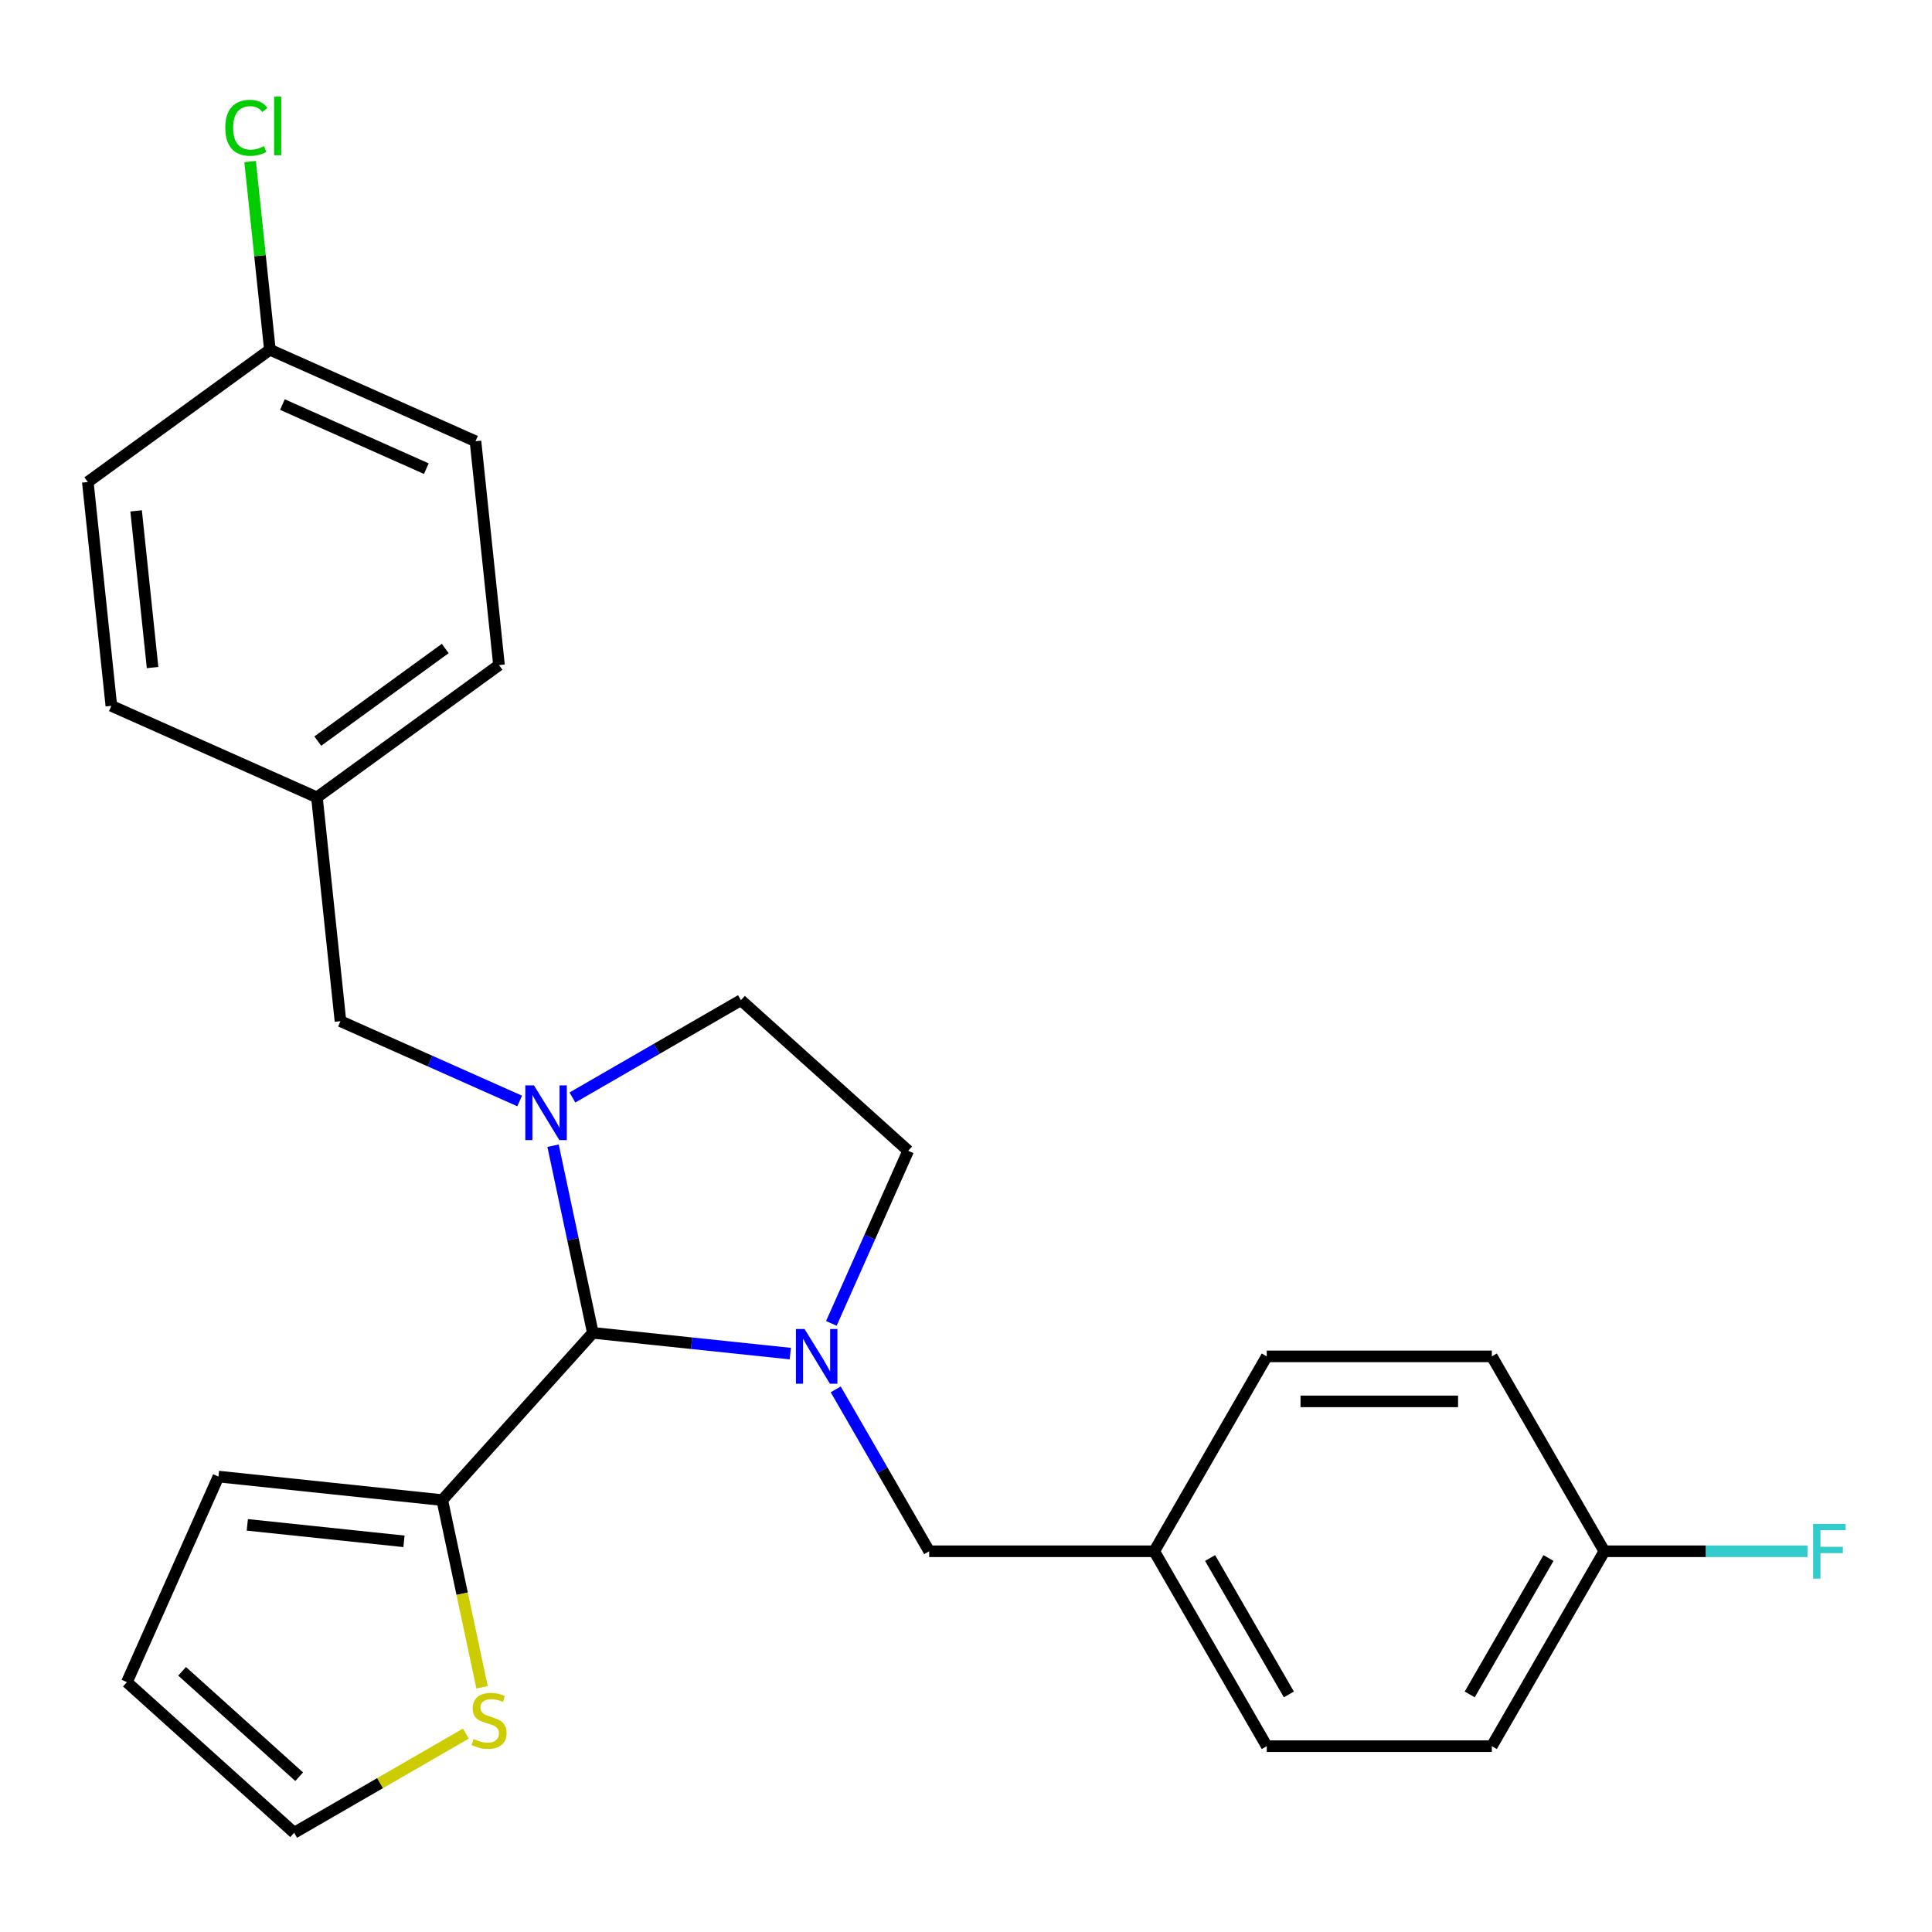 <?xml version='1.0' encoding='iso-8859-1'?>
<svg version='1.1' baseProfile='full'
              xmlns='http://www.w3.org/2000/svg'
                      xmlns:rdkit='http://www.rdkit.org/xml'
                      xmlns:xlink='http://www.w3.org/1999/xlink'
                  xml:space='preserve'
width='1000px' height='1000px' viewBox='0 0 1000 1000'>
<!-- END OF HEADER -->
<rect style='opacity:1.0;fill:#FFFFFF;stroke:none' width='1000' height='1000' x='0' y='0'> </rect>
<path class='bond-1' d='M 286.266,593.012 L 296.561,641.446' style='fill:none;fill-rule:evenodd;stroke:#0000FF;stroke-width:6px;stroke-linecap:butt;stroke-linejoin:miter;stroke-opacity:1' />
<path class='bond-1' d='M 296.561,641.446 L 306.856,689.88' style='fill:none;fill-rule:evenodd;stroke:#000000;stroke-width:6px;stroke-linecap:butt;stroke-linejoin:miter;stroke-opacity:1' />
<path class='bond-4' d='M 268.985,569.862 L 222.604,549.211' style='fill:none;fill-rule:evenodd;stroke:#0000FF;stroke-width:6px;stroke-linecap:butt;stroke-linejoin:miter;stroke-opacity:1' />
<path class='bond-4' d='M 222.604,549.211 L 176.222,528.561' style='fill:none;fill-rule:evenodd;stroke:#000000;stroke-width:6px;stroke-linecap:butt;stroke-linejoin:miter;stroke-opacity:1' />
<path class='bond-6' d='M 296.29,568.058 L 339.903,542.877' style='fill:none;fill-rule:evenodd;stroke:#0000FF;stroke-width:6px;stroke-linecap:butt;stroke-linejoin:miter;stroke-opacity:1' />
<path class='bond-6' d='M 339.903,542.877 L 383.517,517.697' style='fill:none;fill-rule:evenodd;stroke:#000000;stroke-width:6px;stroke-linecap:butt;stroke-linejoin:miter;stroke-opacity:1' />
<path class='bond-0' d='M 409.052,700.622 L 357.954,695.251' style='fill:none;fill-rule:evenodd;stroke:#0000FF;stroke-width:6px;stroke-linecap:butt;stroke-linejoin:miter;stroke-opacity:1' />
<path class='bond-0' d='M 357.954,695.251 L 306.856,689.88' style='fill:none;fill-rule:evenodd;stroke:#000000;stroke-width:6px;stroke-linecap:butt;stroke-linejoin:miter;stroke-opacity:1' />
<path class='bond-5' d='M 432.561,719.129 L 456.754,761.033' style='fill:none;fill-rule:evenodd;stroke:#0000FF;stroke-width:6px;stroke-linecap:butt;stroke-linejoin:miter;stroke-opacity:1' />
<path class='bond-5' d='M 456.754,761.033 L 480.947,802.936' style='fill:none;fill-rule:evenodd;stroke:#000000;stroke-width:6px;stroke-linecap:butt;stroke-linejoin:miter;stroke-opacity:1' />
<path class='bond-25' d='M 430.305,684.984 L 450.194,640.313' style='fill:none;fill-rule:evenodd;stroke:#0000FF;stroke-width:6px;stroke-linecap:butt;stroke-linejoin:miter;stroke-opacity:1' />
<path class='bond-25' d='M 450.194,640.313 L 470.083,595.641' style='fill:none;fill-rule:evenodd;stroke:#000000;stroke-width:6px;stroke-linecap:butt;stroke-linejoin:miter;stroke-opacity:1' />
<path class='bond-2' d='M 306.856,689.88 L 228.912,776.446' style='fill:none;fill-rule:evenodd;stroke:#000000;stroke-width:6px;stroke-linecap:butt;stroke-linejoin:miter;stroke-opacity:1' />
<path class='bond-3' d='M 228.912,776.446 L 239.211,824.901' style='fill:none;fill-rule:evenodd;stroke:#000000;stroke-width:6px;stroke-linecap:butt;stroke-linejoin:miter;stroke-opacity:1' />
<path class='bond-3' d='M 239.211,824.901 L 249.51,873.355' style='fill:none;fill-rule:evenodd;stroke:#CCCC00;stroke-width:6px;stroke-linecap:butt;stroke-linejoin:miter;stroke-opacity:1' />
<path class='bond-8' d='M 228.912,776.446 L 113.064,764.27' style='fill:none;fill-rule:evenodd;stroke:#000000;stroke-width:6px;stroke-linecap:butt;stroke-linejoin:miter;stroke-opacity:1' />
<path class='bond-8' d='M 209.099,797.79 L 128.006,789.266' style='fill:none;fill-rule:evenodd;stroke:#000000;stroke-width:6px;stroke-linecap:butt;stroke-linejoin:miter;stroke-opacity:1' />
<path class='bond-9' d='M 241.138,897.311 L 196.695,922.97' style='fill:none;fill-rule:evenodd;stroke:#CCCC00;stroke-width:6px;stroke-linecap:butt;stroke-linejoin:miter;stroke-opacity:1' />
<path class='bond-9' d='M 196.695,922.97 L 152.251,948.63' style='fill:none;fill-rule:evenodd;stroke:#000000;stroke-width:6px;stroke-linecap:butt;stroke-linejoin:miter;stroke-opacity:1' />
<path class='bond-12' d='M 176.222,528.561 L 164.046,412.713' style='fill:none;fill-rule:evenodd;stroke:#000000;stroke-width:6px;stroke-linecap:butt;stroke-linejoin:miter;stroke-opacity:1' />
<path class='bond-11' d='M 480.947,802.936 L 597.433,802.936' style='fill:none;fill-rule:evenodd;stroke:#000000;stroke-width:6px;stroke-linecap:butt;stroke-linejoin:miter;stroke-opacity:1' />
<path class='bond-7' d='M 383.517,517.697 L 470.083,595.641' style='fill:none;fill-rule:evenodd;stroke:#000000;stroke-width:6px;stroke-linecap:butt;stroke-linejoin:miter;stroke-opacity:1' />
<path class='bond-10' d='M 113.064,764.27 L 65.685,870.686' style='fill:none;fill-rule:evenodd;stroke:#000000;stroke-width:6px;stroke-linecap:butt;stroke-linejoin:miter;stroke-opacity:1' />
<path class='bond-27' d='M 152.251,948.63 L 65.685,870.686' style='fill:none;fill-rule:evenodd;stroke:#000000;stroke-width:6px;stroke-linecap:butt;stroke-linejoin:miter;stroke-opacity:1' />
<path class='bond-27' d='M 154.855,919.625 L 94.258,865.064' style='fill:none;fill-rule:evenodd;stroke:#000000;stroke-width:6px;stroke-linecap:butt;stroke-linejoin:miter;stroke-opacity:1' />
<path class='bond-18' d='M 597.433,802.936 L 655.676,702.057' style='fill:none;fill-rule:evenodd;stroke:#000000;stroke-width:6px;stroke-linecap:butt;stroke-linejoin:miter;stroke-opacity:1' />
<path class='bond-20' d='M 597.433,802.936 L 655.676,903.816' style='fill:none;fill-rule:evenodd;stroke:#000000;stroke-width:6px;stroke-linecap:butt;stroke-linejoin:miter;stroke-opacity:1' />
<path class='bond-20' d='M 626.346,806.42 L 667.116,877.036' style='fill:none;fill-rule:evenodd;stroke:#000000;stroke-width:6px;stroke-linecap:butt;stroke-linejoin:miter;stroke-opacity:1' />
<path class='bond-17' d='M 164.046,412.713 L 57.631,365.334' style='fill:none;fill-rule:evenodd;stroke:#000000;stroke-width:6px;stroke-linecap:butt;stroke-linejoin:miter;stroke-opacity:1' />
<path class='bond-19' d='M 164.046,412.713 L 258.285,344.244' style='fill:none;fill-rule:evenodd;stroke:#000000;stroke-width:6px;stroke-linecap:butt;stroke-linejoin:miter;stroke-opacity:1' />
<path class='bond-19' d='M 164.488,383.595 L 230.456,335.666' style='fill:none;fill-rule:evenodd;stroke:#000000;stroke-width:6px;stroke-linecap:butt;stroke-linejoin:miter;stroke-opacity:1' />
<path class='bond-13' d='M 830.405,802.936 L 772.162,903.816' style='fill:none;fill-rule:evenodd;stroke:#000000;stroke-width:6px;stroke-linecap:butt;stroke-linejoin:miter;stroke-opacity:1' />
<path class='bond-13' d='M 801.493,806.42 L 760.723,877.036' style='fill:none;fill-rule:evenodd;stroke:#000000;stroke-width:6px;stroke-linecap:butt;stroke-linejoin:miter;stroke-opacity:1' />
<path class='bond-16' d='M 830.405,802.936 L 882.982,802.936' style='fill:none;fill-rule:evenodd;stroke:#000000;stroke-width:6px;stroke-linecap:butt;stroke-linejoin:miter;stroke-opacity:1' />
<path class='bond-16' d='M 882.982,802.936 L 935.559,802.936' style='fill:none;fill-rule:evenodd;stroke:#33CCCC;stroke-width:6px;stroke-linecap:butt;stroke-linejoin:miter;stroke-opacity:1' />
<path class='bond-28' d='M 830.405,802.936 L 772.162,702.057' style='fill:none;fill-rule:evenodd;stroke:#000000;stroke-width:6px;stroke-linecap:butt;stroke-linejoin:miter;stroke-opacity:1' />
<path class='bond-14' d='M 139.694,181.017 L 246.109,228.396' style='fill:none;fill-rule:evenodd;stroke:#000000;stroke-width:6px;stroke-linecap:butt;stroke-linejoin:miter;stroke-opacity:1' />
<path class='bond-14' d='M 146.18,209.407 L 220.671,242.572' style='fill:none;fill-rule:evenodd;stroke:#000000;stroke-width:6px;stroke-linecap:butt;stroke-linejoin:miter;stroke-opacity:1' />
<path class='bond-15' d='M 139.694,181.017 L 134.575,132.319' style='fill:none;fill-rule:evenodd;stroke:#000000;stroke-width:6px;stroke-linecap:butt;stroke-linejoin:miter;stroke-opacity:1' />
<path class='bond-15' d='M 134.575,132.319 L 129.457,83.621' style='fill:none;fill-rule:evenodd;stroke:#00CC00;stroke-width:6px;stroke-linecap:butt;stroke-linejoin:miter;stroke-opacity:1' />
<path class='bond-26' d='M 139.694,181.017 L 45.455,249.486' style='fill:none;fill-rule:evenodd;stroke:#000000;stroke-width:6px;stroke-linecap:butt;stroke-linejoin:miter;stroke-opacity:1' />
<path class='bond-22' d='M 57.631,365.334 L 45.455,249.486' style='fill:none;fill-rule:evenodd;stroke:#000000;stroke-width:6px;stroke-linecap:butt;stroke-linejoin:miter;stroke-opacity:1' />
<path class='bond-22' d='M 78.974,345.521 L 70.451,264.428' style='fill:none;fill-rule:evenodd;stroke:#000000;stroke-width:6px;stroke-linecap:butt;stroke-linejoin:miter;stroke-opacity:1' />
<path class='bond-21' d='M 655.676,702.057 L 772.162,702.057' style='fill:none;fill-rule:evenodd;stroke:#000000;stroke-width:6px;stroke-linecap:butt;stroke-linejoin:miter;stroke-opacity:1' />
<path class='bond-21' d='M 673.149,725.354 L 754.689,725.354' style='fill:none;fill-rule:evenodd;stroke:#000000;stroke-width:6px;stroke-linecap:butt;stroke-linejoin:miter;stroke-opacity:1' />
<path class='bond-24' d='M 258.285,344.244 L 246.109,228.396' style='fill:none;fill-rule:evenodd;stroke:#000000;stroke-width:6px;stroke-linecap:butt;stroke-linejoin:miter;stroke-opacity:1' />
<path class='bond-23' d='M 655.676,903.816 L 772.162,903.816' style='fill:none;fill-rule:evenodd;stroke:#000000;stroke-width:6px;stroke-linecap:butt;stroke-linejoin:miter;stroke-opacity:1' />
<path  class='atom-0' d='M 276.377 561.78
L 285.657 576.78
Q 286.577 578.26, 288.057 580.94
Q 289.537 583.62, 289.617 583.78
L 289.617 561.78
L 293.377 561.78
L 293.377 590.1
L 289.497 590.1
L 279.537 573.7
Q 278.377 571.78, 277.137 569.58
Q 275.937 567.38, 275.577 566.7
L 275.577 590.1
L 271.897 590.1
L 271.897 561.78
L 276.377 561.78
' fill='#0000FF'/>
<path  class='atom-1' d='M 416.444 687.897
L 425.724 702.897
Q 426.644 704.377, 428.124 707.057
Q 429.604 709.737, 429.684 709.897
L 429.684 687.897
L 433.444 687.897
L 433.444 716.217
L 429.564 716.217
L 419.604 699.817
Q 418.444 697.897, 417.204 695.697
Q 416.004 693.497, 415.644 692.817
L 415.644 716.217
L 411.964 716.217
L 411.964 687.897
L 416.444 687.897
' fill='#0000FF'/>
<path  class='atom-4' d='M 245.131 900.107
Q 245.451 900.227, 246.771 900.787
Q 248.091 901.347, 249.531 901.707
Q 251.011 902.027, 252.451 902.027
Q 255.131 902.027, 256.691 900.747
Q 258.251 899.427, 258.251 897.147
Q 258.251 895.587, 257.451 894.627
Q 256.691 893.667, 255.491 893.147
Q 254.291 892.627, 252.291 892.027
Q 249.771 891.267, 248.251 890.547
Q 246.771 889.827, 245.691 888.307
Q 244.651 886.787, 244.651 884.227
Q 244.651 880.667, 247.051 878.467
Q 249.491 876.267, 254.291 876.267
Q 257.571 876.267, 261.291 877.827
L 260.371 880.907
Q 256.971 879.507, 254.411 879.507
Q 251.651 879.507, 250.131 880.667
Q 248.611 881.787, 248.651 883.747
Q 248.651 885.267, 249.411 886.187
Q 250.211 887.107, 251.331 887.627
Q 252.491 888.147, 254.411 888.747
Q 256.971 889.547, 258.491 890.347
Q 260.011 891.147, 261.091 892.787
Q 262.211 894.387, 262.211 897.147
Q 262.211 901.067, 259.571 903.187
Q 256.971 905.267, 252.611 905.267
Q 250.091 905.267, 248.171 904.707
Q 246.291 904.187, 244.051 903.267
L 245.131 900.107
' fill='#CCCC00'/>
<path  class='atom-16' d='M 116.598 66.149
Q 116.598 59.109, 119.878 55.429
Q 123.198 51.709, 129.478 51.709
Q 135.318 51.709, 138.438 55.829
L 135.798 57.989
Q 133.518 54.989, 129.478 54.989
Q 125.198 54.989, 122.918 57.869
Q 120.678 60.709, 120.678 66.149
Q 120.678 71.749, 122.998 74.629
Q 125.358 77.509, 129.918 77.509
Q 133.038 77.509, 136.678 75.629
L 137.798 78.629
Q 136.318 79.589, 134.078 80.149
Q 131.838 80.709, 129.358 80.709
Q 123.198 80.709, 119.878 76.949
Q 116.598 73.189, 116.598 66.149
' fill='#00CC00'/>
<path  class='atom-16' d='M 141.878 49.989
L 145.558 49.989
L 145.558 80.349
L 141.878 80.349
L 141.878 49.989
' fill='#00CC00'/>
<path  class='atom-17' d='M 938.471 788.776
L 955.311 788.776
L 955.311 792.016
L 942.271 792.016
L 942.271 800.616
L 953.871 800.616
L 953.871 803.896
L 942.271 803.896
L 942.271 817.096
L 938.471 817.096
L 938.471 788.776
' fill='#33CCCC'/>
</svg>
